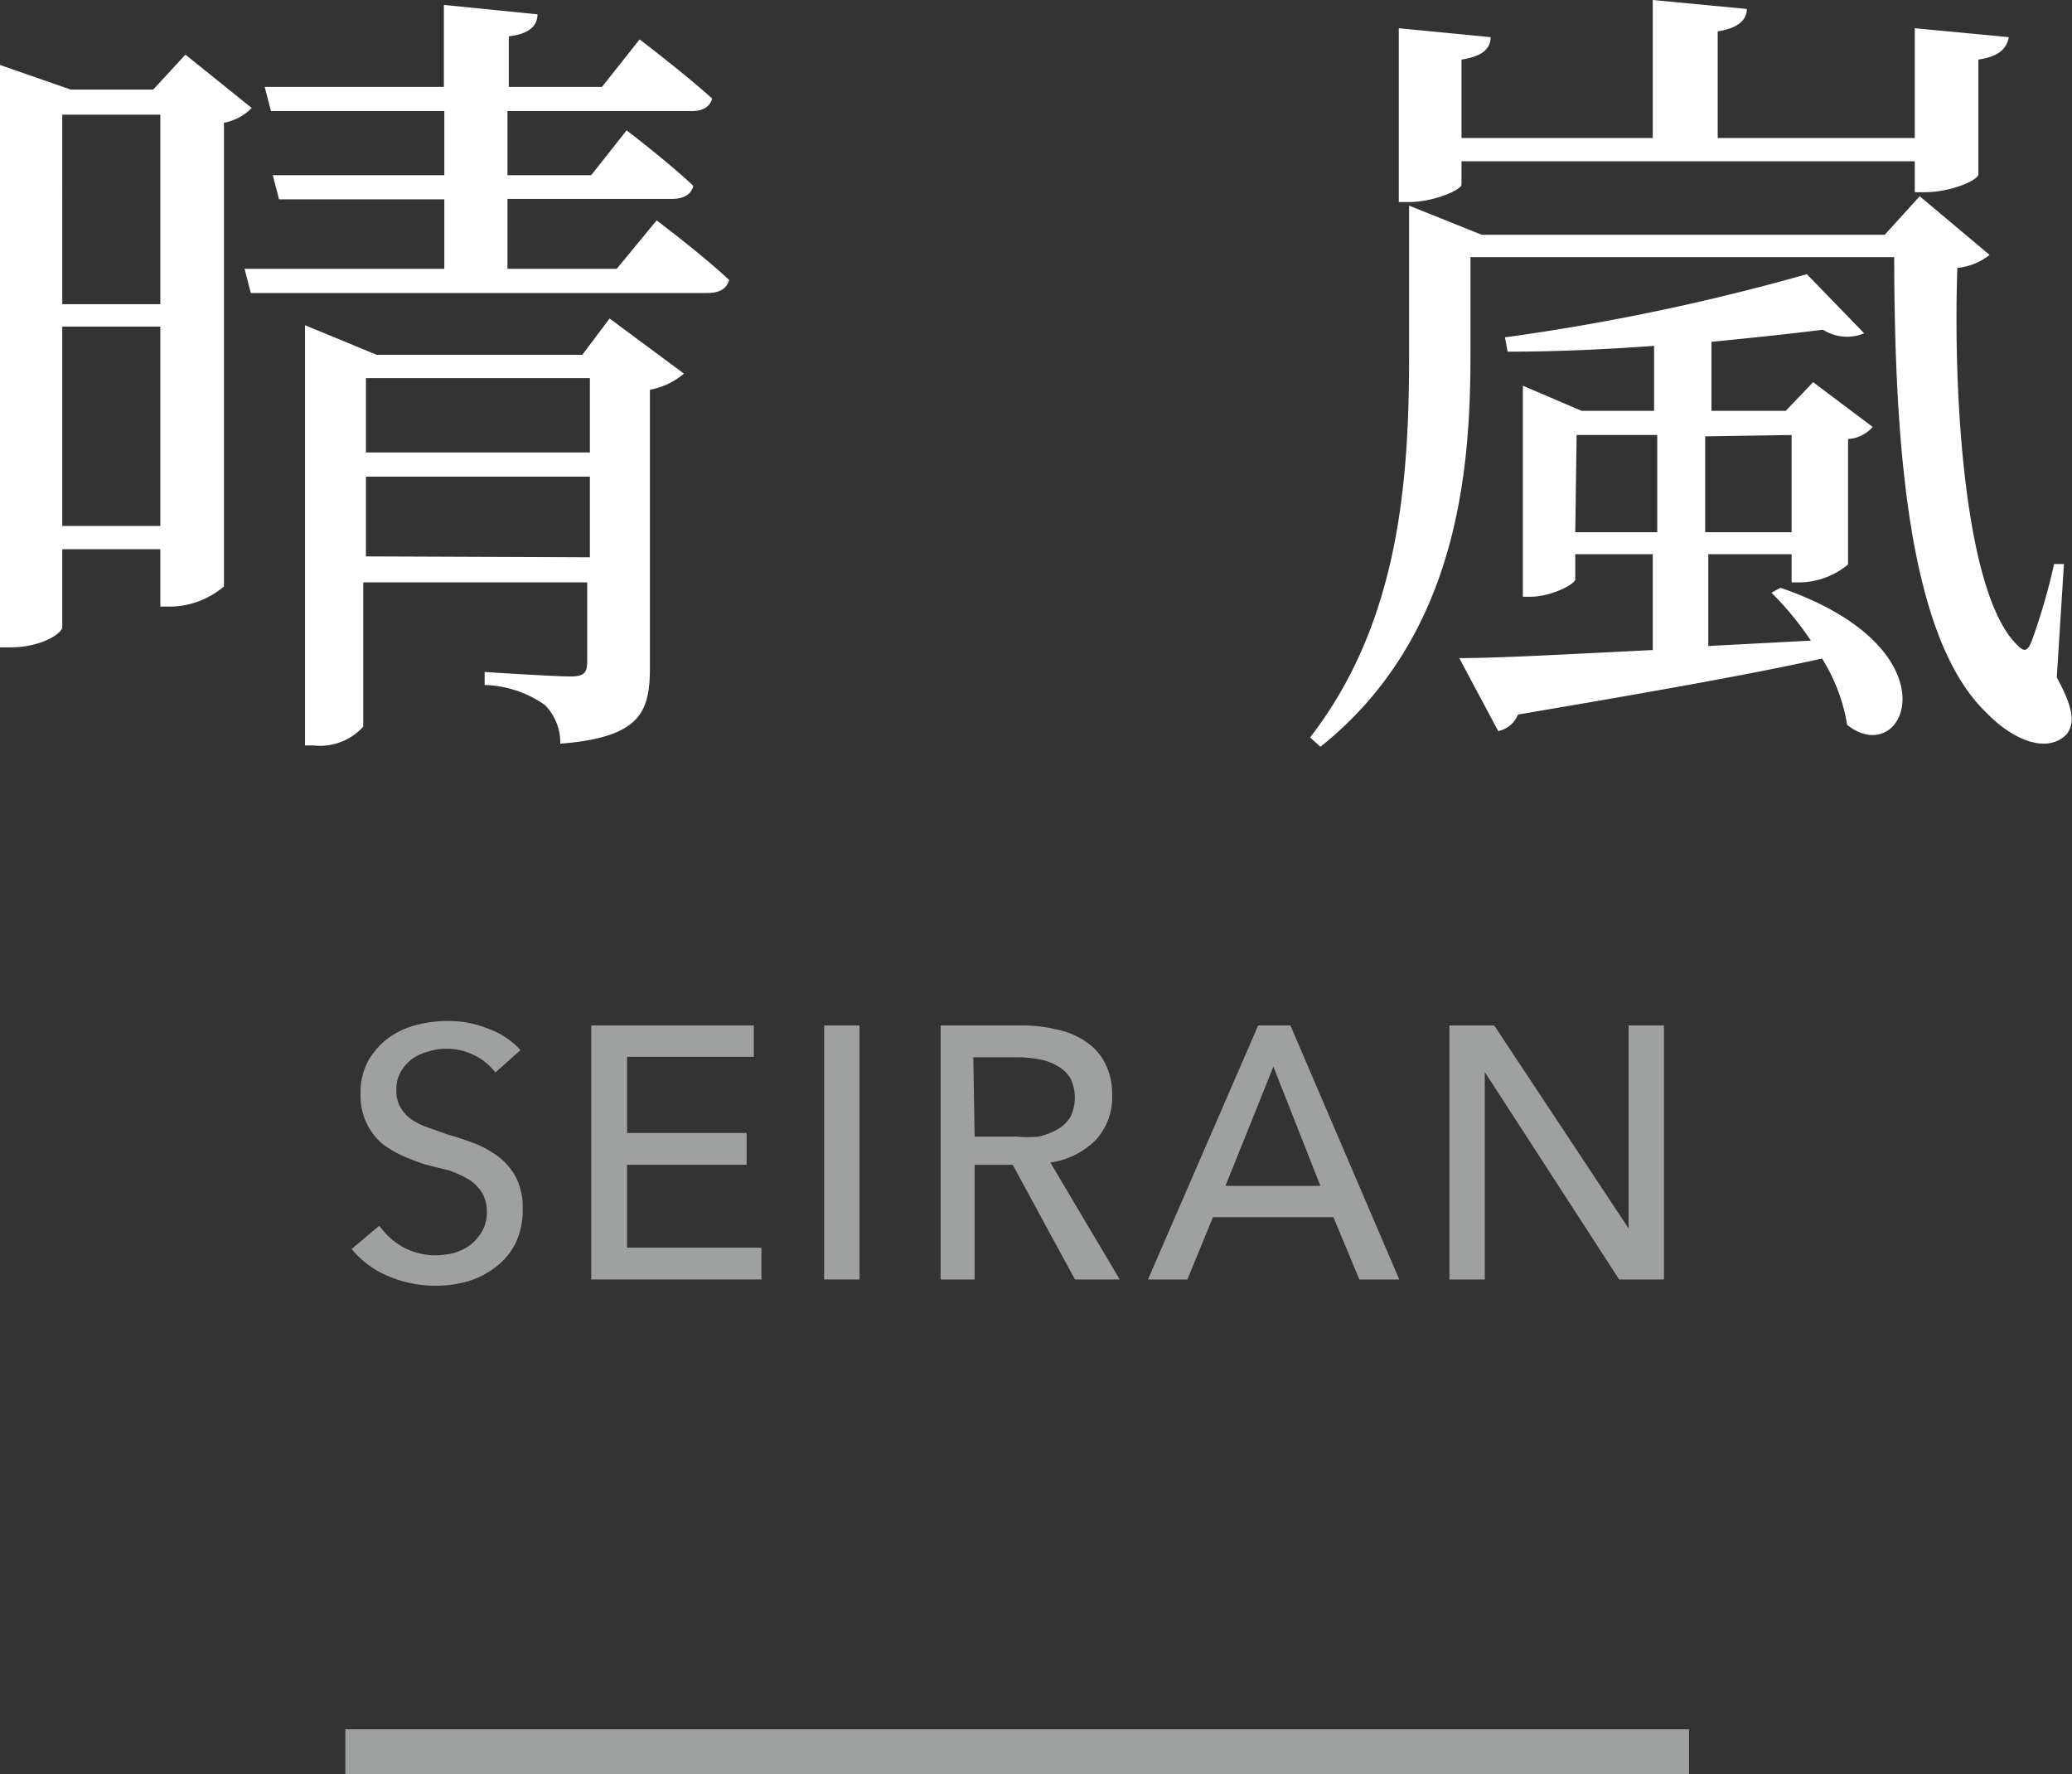 <svg xmlns="http://www.w3.org/2000/svg" viewBox="0 0 46.26 39.6"><rect x="0" y="0" width="46.26" height="39.6" fill="#333333" stroke="none"/><defs><style>.cls-1{fill:none;stroke:#9fa0a0;stroke-miterlimit:10;}.cls-2{fill:#fff;}.cls-3{fill:#9fa0a0;}</style></defs><g id="レイヤー_2" data-name="レイヤー 2"><g id="Design"><line class="cls-1" x1="7.71" y1="39.1" x2="37.71" y2="39.1"/><path class="cls-2" d="M5.62,2.41A1.16,1.16,0,0,1,5,2.74V13.09a1.88,1.88,0,0,1-1.17.45H3.58V12.26H1.39V14c0,.13-.45.45-1.16.45H0v-13L1.58,2H3.42l.72-.78Zm-4.23.15V6.79H3.58V2.56Zm2.19,9.18V7.29H1.39v4.45ZM14.66,4.92s1,.75,1.62,1.33c-.06.2-.22.29-.49.29H5.6L5.46,6H9.92V4.45H6.23l-.14-.54H9.92V2.48H6.05l-.14-.54h4V.11L12,.32c0,.26-.19.44-.64.49V1.94h2.08L14.28.88s1,.76,1.62,1.32c-.06.2-.22.28-.47.28h-4.1V3.91H13.2l.79-1s.92.7,1.49,1.24c-.05.2-.23.29-.48.29H11.33V6h2.44ZM13.61,7.11l1.66,1.23a1.63,1.63,0,0,1-.76.36v6.21c0,1-.23,1.55-2,1.69a1.21,1.21,0,0,0-.34-.86,2.45,2.45,0,0,0-1.35-.45V15s1.57.1,1.91.1.38-.1.38-.36V13h-5v3.22A1.3,1.3,0,0,1,7,16.64H6.81V7.26l1.6.66H13ZM8.17,8.44V10.1h5V8.44Zm5,4V10.64h-5v1.78Z"/><path class="cls-2" d="M45.92,15.12c.34.63.43,1,.22,1.27-.45.46-1.23.1-1.78-.47-1.77-1.68-2.06-6.05-2.07-10.18H32.83V7.92c0,2.56-.27,6.29-3.35,8.75l-.23-.21c2-2.58,2.21-5.76,2.21-8.54V4.59l1.62.65h9l.78-.86,1.56,1.31a1.36,1.36,0,0,1-.72.29c-.1,2.95.18,7.31,1.34,8.42.16.17.23.13.32-.09a13.87,13.87,0,0,0,.5-1.72h.22Zm-13.29-11c0,.12-.63.39-1.17.39h-.23V.63l2.05.2c0,.25-.18.43-.65.5V3.08H36.9V0L39,.2c0,.25-.2.43-.65.5V3.08h4.4V.63l2.1.2c-.05.25-.21.43-.68.5V3.89c0,.13-.61.4-1.19.4h-.23V3.6H32.63Zm7.12,9c4,1.37,2.77,4.09,1.49,3.06a4,4,0,0,0-.56-1.48c-1.58.35-3.78.74-6.79,1.25a.61.61,0,0,1-.44.37l-.87-1.63c.92,0,2.47-.09,4.32-.18V12.37H35.17v.56c0,.11-.54.39-1,.39H34V8.61l1.31.56h1.62V7.72c-1.09.08-2.21.13-3.27.13l-.06-.32a49.28,49.28,0,0,0,6.74-1.41l1.28,1.32a1,1,0,0,1-.92-.08c-.72.09-1.57.18-2.49.27V9.17h1.66l.61-.64,1.33,1a.79.79,0,0,1-.55.27V12.6a1.74,1.74,0,0,1-1.05.4H40v-.63H38.14v2.05l2.29-.12a6.88,6.88,0,0,0-.88-1.07Zm-4.58-1.24H37V9.71h-1.8Zm2.9-2.14v2.14H40V9.71Z"/><path class="cls-3" d="M11.06,23.94a1.34,1.34,0,0,0-.46-.38,1.37,1.37,0,0,0-.64-.15,1.32,1.32,0,0,0-.39.06,1.17,1.17,0,0,0-.36.16,1,1,0,0,0-.26.29.78.78,0,0,0-.1.41.75.75,0,0,0,.09.39.92.92,0,0,0,.25.27,1.59,1.59,0,0,0,.37.18l.45.16c.19.05.39.12.58.19a2.35,2.35,0,0,1,.54.3,1.45,1.45,0,0,1,.39.46,1.48,1.48,0,0,1,.15.7,1.71,1.71,0,0,1-.16.77,1.51,1.51,0,0,1-.44.53,1.92,1.92,0,0,1-.62.32,2.69,2.69,0,0,1-1.77-.11,2.11,2.11,0,0,1-.83-.61l.62-.52a1.64,1.64,0,0,0,.53.48,1.55,1.55,0,0,0,.73.18,1.83,1.83,0,0,0,.4-.05,1.27,1.27,0,0,0,.37-.18,1.08,1.08,0,0,0,.26-.3.87.87,0,0,0,.11-.44.83.83,0,0,0-.11-.43,1,1,0,0,0-.29-.29,2.44,2.44,0,0,0-.43-.2L9.52,26a4.81,4.81,0,0,1-.53-.2,2.27,2.27,0,0,1-.48-.29,1.41,1.41,0,0,1-.46-1.1,1.49,1.49,0,0,1,.17-.73,1.71,1.71,0,0,1,.45-.51,1.86,1.86,0,0,1,.62-.29,2.88,2.88,0,0,1,.71-.09,2.36,2.36,0,0,1,.92.18,1.77,1.77,0,0,1,.7.47Z"/><path class="cls-3" d="M14,27.85h3v.71H13.2V22.89h3.63v.7H14v1.7h2.67V26H14Z"/><path class="cls-3" d="M19.19,28.56H18.4V22.89h.79Z"/><path class="cls-3" d="M21.76,28.56H21V22.89h1.82a3.19,3.19,0,0,1,.77.09,1.72,1.72,0,0,1,.65.27,1.25,1.25,0,0,1,.43.48,1.49,1.49,0,0,1,.16.73,1.39,1.39,0,0,1-.38,1,1.79,1.79,0,0,1-1,.49L25,28.56h-1L22.61,26h-.85Zm0-3.19h.91a2.82,2.82,0,0,0,.52,0,1.6,1.6,0,0,0,.42-.16.86.86,0,0,0,.29-.28,1,1,0,0,0,0-.86.81.81,0,0,0-.28-.27,1.19,1.19,0,0,0-.4-.15,2.63,2.63,0,0,0-.49-.05h-1Z"/><path class="cls-3" d="M26.51,28.56h-.88l2.46-5.67h.72l2.43,5.67h-.89l-.58-1.39H27.08Zm.85-2.09h2.12l-1.05-2.66Z"/><path class="cls-3" d="M36.36,27.42h0V22.89h.79v5.67h-1l-3-4.63h0v4.63h-.79V22.89h1Z"/></g></g></svg>